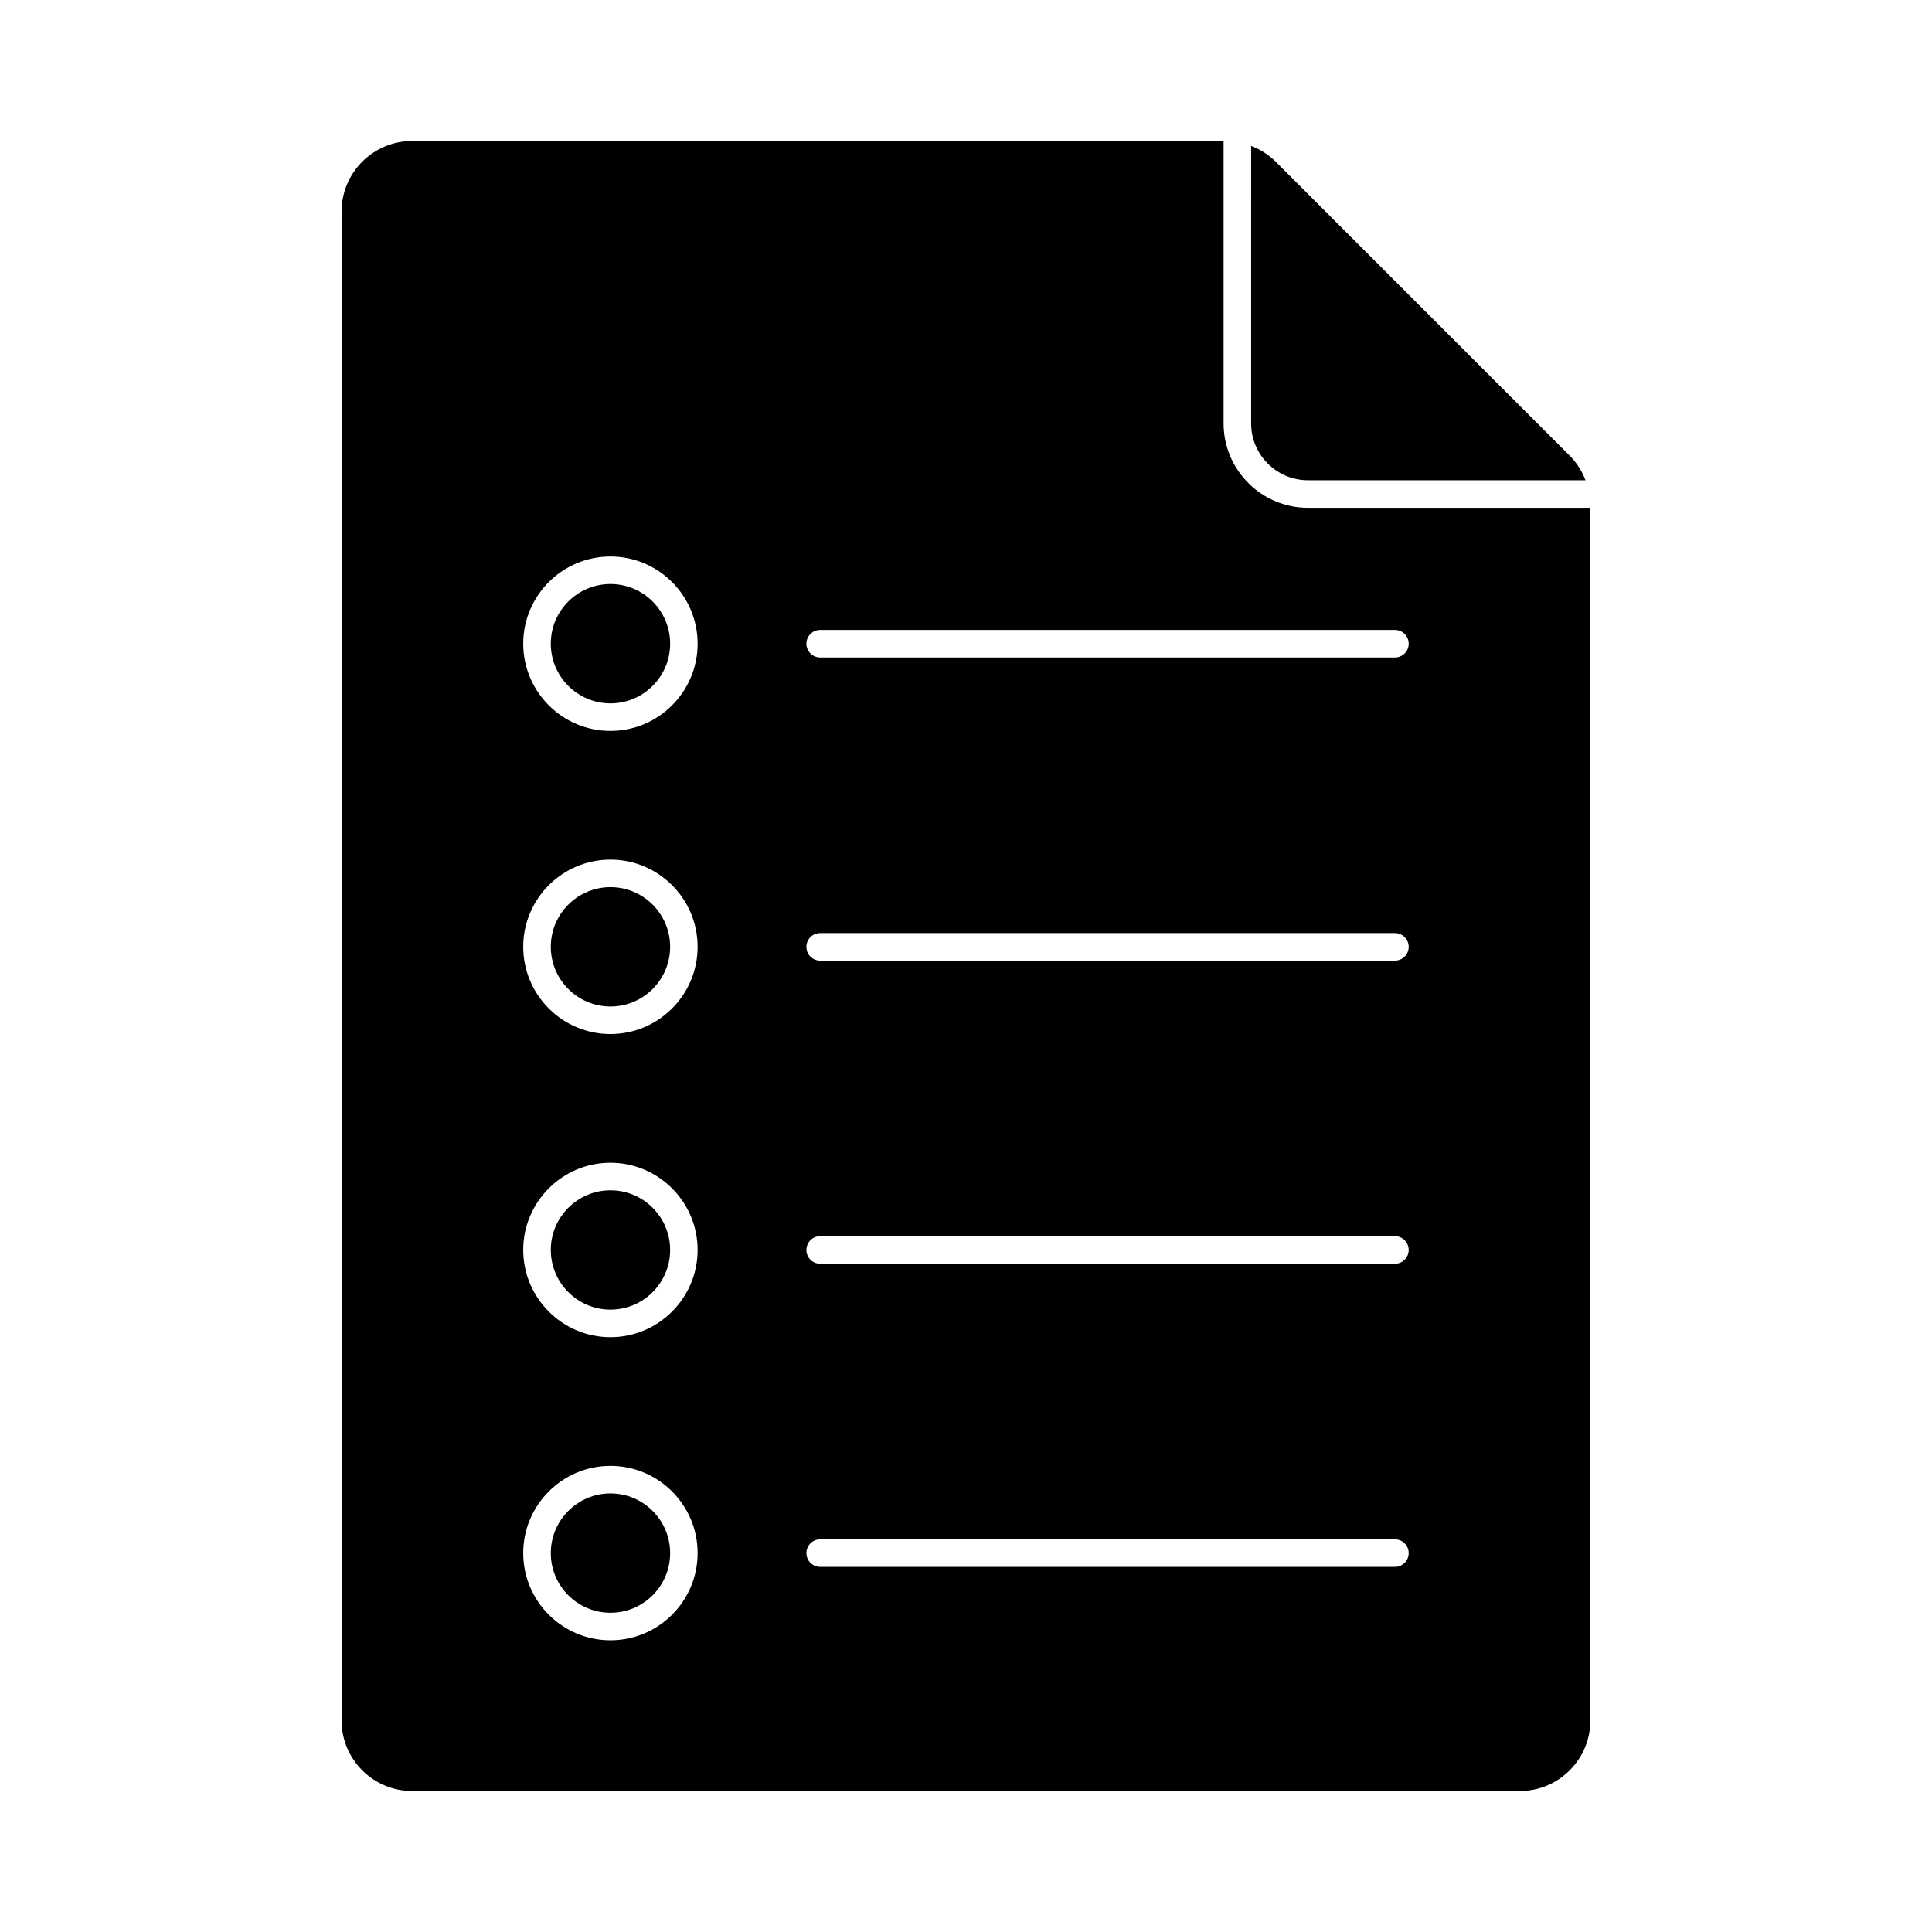 <?xml version="1.0" encoding="UTF-8"?>
<!-- Uploaded to: ICON Repo, www.iconrepo.com, Generator: ICON Repo Mixer Tools -->
<svg fill="#000000" width="800px" height="800px" version="1.1" viewBox="144 144 512 512" xmlns="http://www.w3.org/2000/svg">
 <g>
  <path d="m305.78 459.44c-8.723 0-15.816 7.09-15.816 15.812s7.098 15.816 15.816 15.816c8.723 0 15.812-7.098 15.812-15.816 0-8.723-7.09-15.812-15.812-15.812z"/>
  <path d="m305.78 298.77c-8.723 0-15.816 7.09-15.816 15.812 0 8.723 7.098 15.816 15.816 15.816 8.723 0 15.812-7.098 15.812-15.816 0-8.723-7.09-15.812-15.812-15.812z"/>
  <path d="m305.78 379.1c-8.723 0-15.816 7.098-15.816 15.816 0 8.723 7.098 15.812 15.816 15.812 8.723 0 15.812-7.09 15.812-15.812 0-8.723-7.09-15.816-15.812-15.816z"/>
  <path d="m475.56 256.21c0 8.309 6.754 15.062 15.062 15.062h73.555c-0.93-2.414-2.324-4.644-4.188-6.508l-77.914-77.914c-1.867-1.863-4.098-3.258-6.512-4.191z"/>
  <path d="m305.78 539.77c-8.723 0-15.816 7.098-15.816 15.816 0 8.723 7.098 15.812 15.816 15.812 8.723 0 15.812-7.09 15.812-15.812 0-8.719-7.09-15.816-15.812-15.816z"/>
  <path d="m490.62 278.57c-12.328 0-22.359-10.031-22.359-22.359v-74.844h-215.03c-10.332 0-18.711 8.379-18.711 18.711v399.85c0 10.332 8.379 18.711 18.711 18.711h293.52c10.332 0 18.711-8.379 18.711-18.711l-0.004-321.36zm-184.85 300.12c-12.746 0-23.113-10.367-23.113-23.105 0-12.746 10.367-23.113 23.113-23.113 12.738 0 23.105 10.367 23.105 23.113 0 12.742-10.367 23.105-23.105 23.105zm0-80.328c-12.746 0-23.113-10.367-23.113-23.113 0-12.738 10.367-23.105 23.113-23.105 12.738 0 23.105 10.367 23.105 23.105 0 12.746-10.367 23.113-23.105 23.113zm0-80.336c-12.746 0-23.113-10.367-23.113-23.105 0-12.746 10.367-23.113 23.113-23.113 12.738 0 23.105 10.367 23.105 23.113 0 12.738-10.367 23.105-23.105 23.105zm0-80.328c-12.746 0-23.113-10.367-23.113-23.113 0-12.738 10.367-23.105 23.113-23.105 12.738 0 23.105 10.367 23.105 23.105 0 12.746-10.367 23.113-23.105 23.113zm207.9 221.54h-152.32c-2.016 0-3.648-1.633-3.648-3.648s1.633-3.648 3.648-3.648h152.32c2.016 0 3.648 1.633 3.648 3.648s-1.629 3.648-3.648 3.648zm0-80.336h-152.32c-2.016 0-3.648-1.633-3.648-3.648s1.633-3.648 3.648-3.648h152.32c2.016 0 3.648 1.633 3.648 3.648s-1.629 3.648-3.648 3.648zm0-80.328h-152.32c-2.016 0-3.648-1.633-3.648-3.648s1.633-3.648 3.648-3.648h152.32c2.016 0 3.648 1.633 3.648 3.648s-1.629 3.648-3.648 3.648zm0-80.336h-152.32c-2.016 0-3.648-1.633-3.648-3.648s1.633-3.648 3.648-3.648h152.32c2.016 0 3.648 1.633 3.648 3.648s-1.629 3.648-3.648 3.648z"/>
 </g>
</svg>